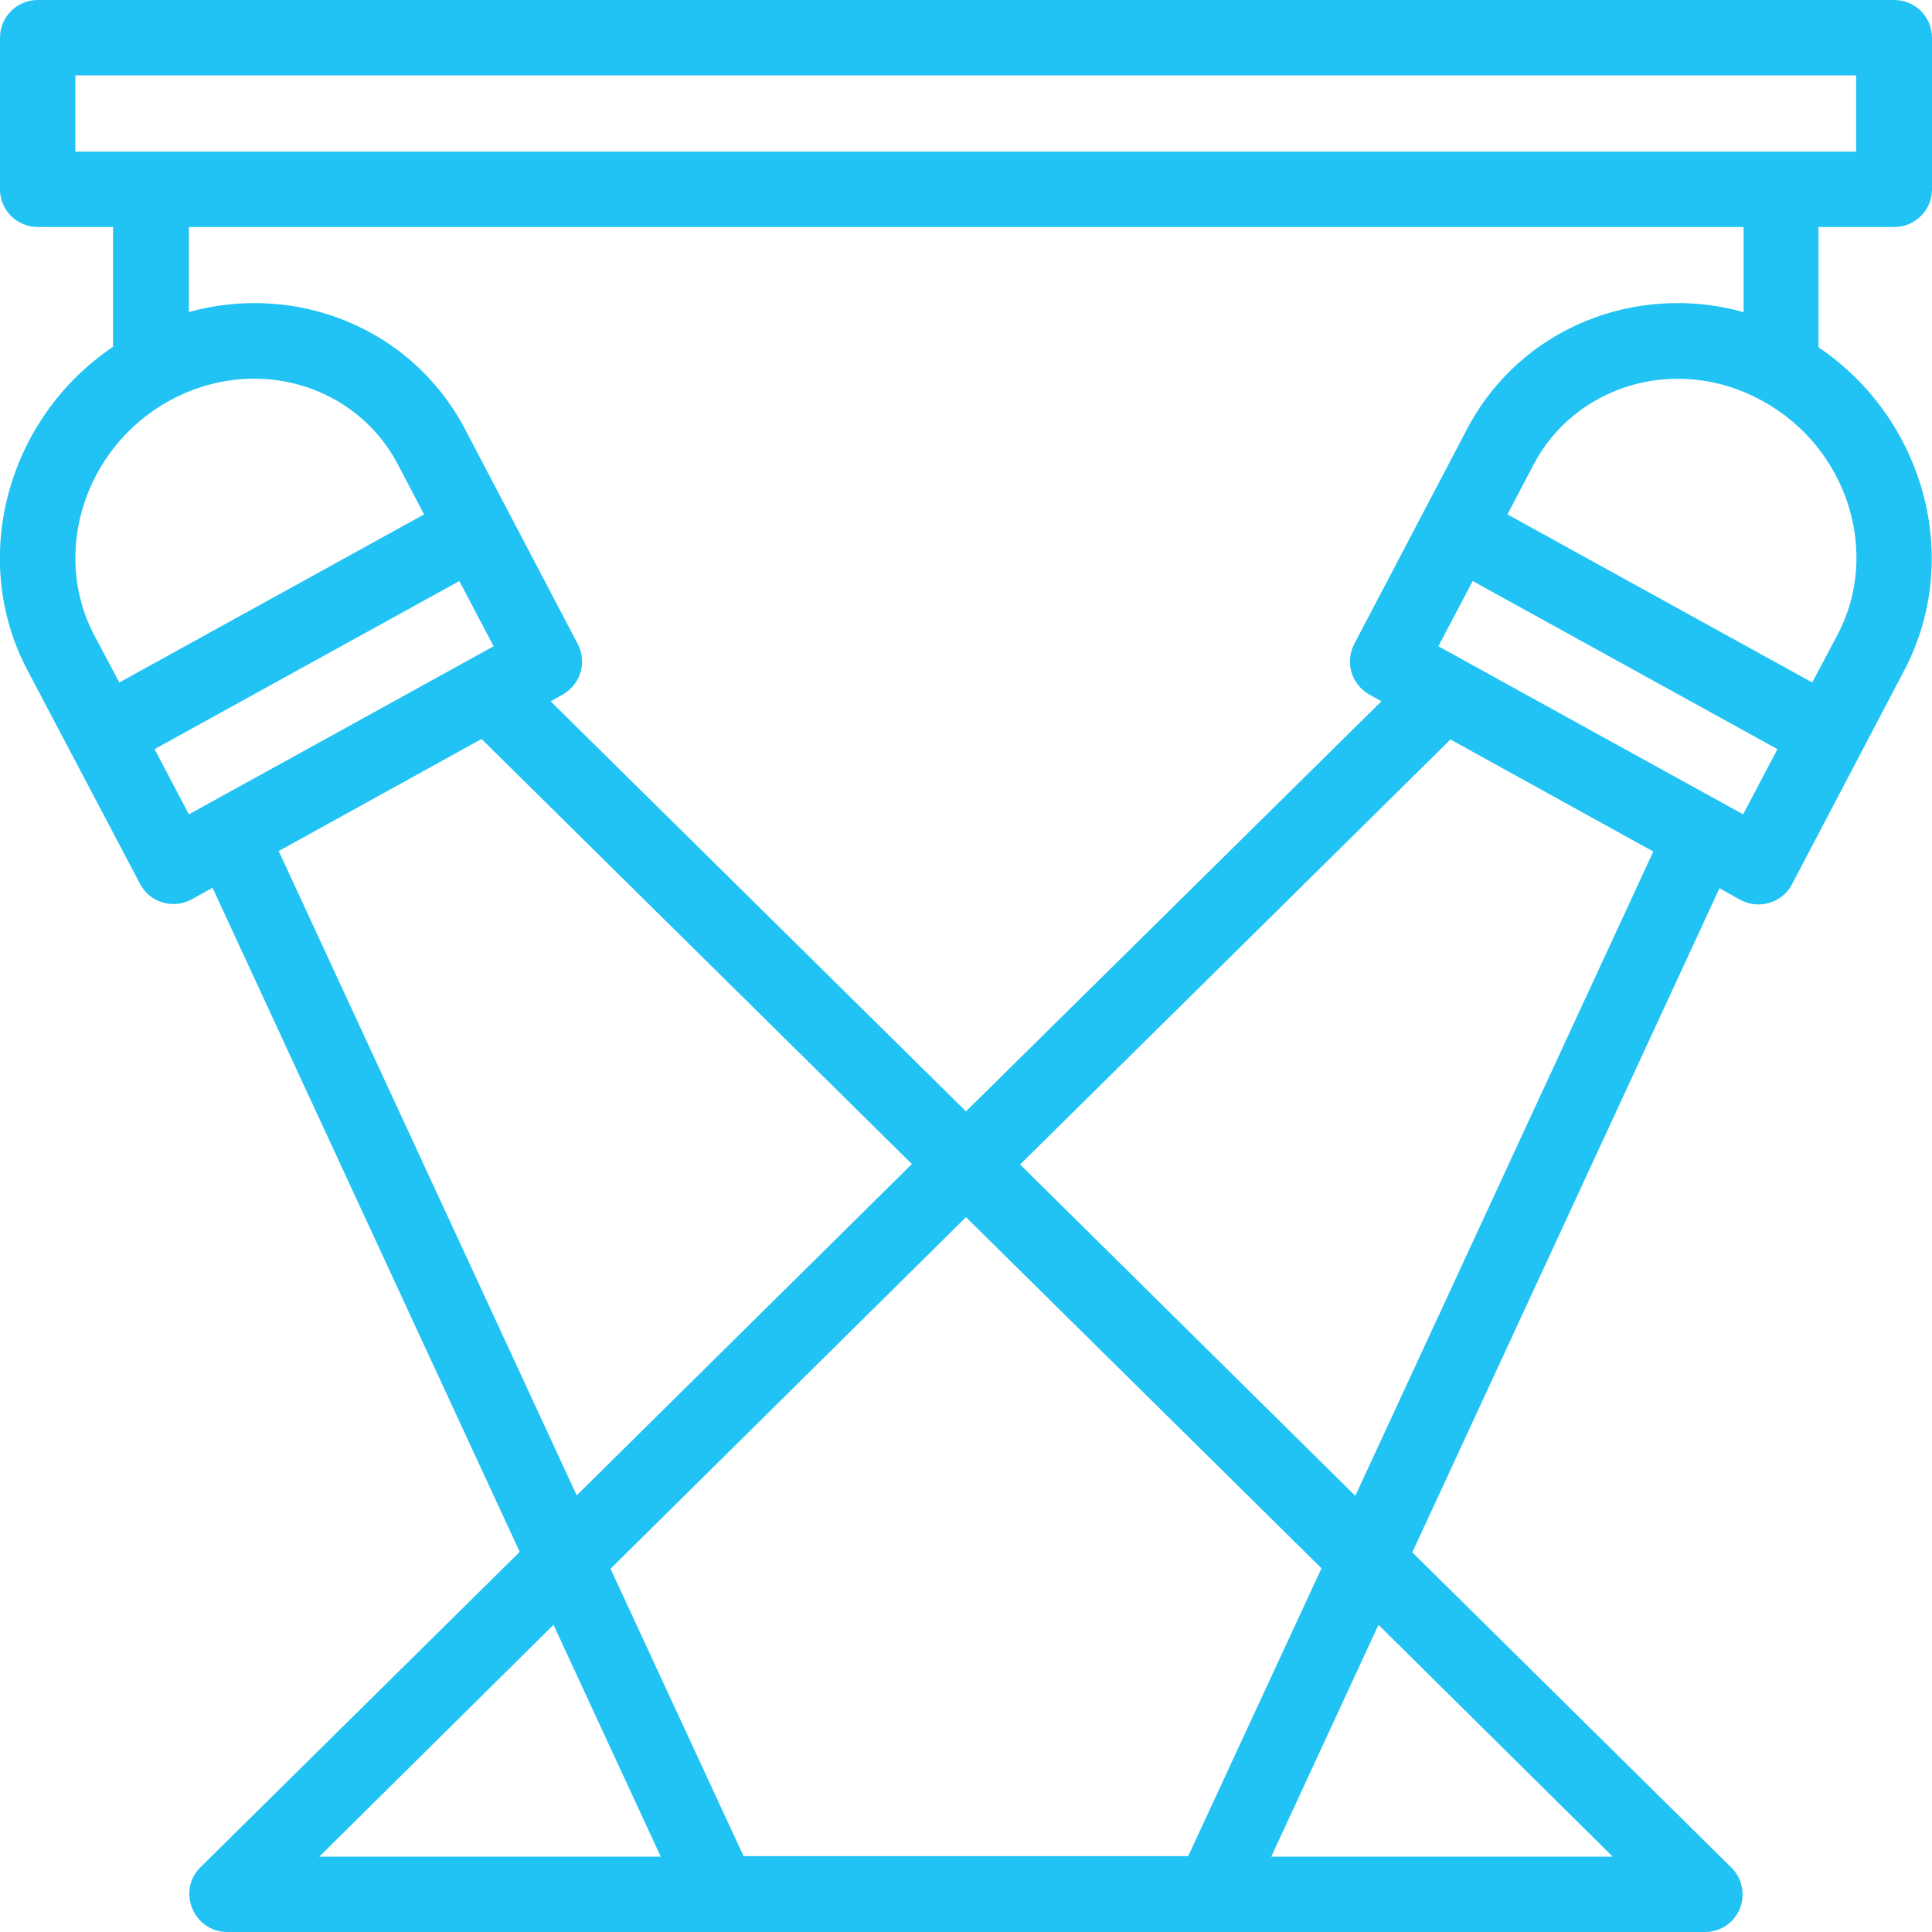 <?xml version="1.0" encoding="utf-8"?>
<!-- Generator: Adobe Illustrator 27.8.1, SVG Export Plug-In . SVG Version: 6.00 Build 0)  -->
<svg version="1.1" id="Vrstva_1" xmlns="http://www.w3.org/2000/svg" xmlns:xlink="http://www.w3.org/1999/xlink" x="0px" y="0px"
	 viewBox="0 0 40 40" style="enable-background:new 0 0 40 40;" xml:space="preserve">
<style type="text/css">
	.st0{fill:#20C3F3;}
</style>
<path class="st0" d="M39.22,4.7C39.65,4.7,40,4.35,40,3.92V0.78C40,0.35,39.65,0,39.22,0H0.78C0.35,0,0,0.35,0,0.78v3.14
	C0,4.35,0.35,4.7,0.78,4.7h1.56v2.48c-2.18,1.47-2.99,4.37-1.78,6.68L2.9,18.3c0.2,0.39,0.69,0.53,1.07,0.32l0.43-0.24l6.36,13.75
	l-6.61,6.53c-0.23,0.22-0.29,0.56-0.17,0.85C4.1,39.81,4.39,40,4.7,40H35.3c0.32,0,0.6-0.19,0.72-0.48
	c0.12-0.29,0.05-0.63-0.17-0.85l-6.61-6.53l6.36-13.75l0.43,0.24c0.39,0.21,0.87,0.06,1.07-0.32l2.33-4.44
	c1.21-2.31,0.41-5.2-1.78-6.68V4.7H39.22z M1.56,1.56h36.87v1.58H1.56V1.56z M3.5,8.3c1.76-0.97,3.87-0.35,4.74,1.32l0.54,1.03
	l-6.31,3.48l-0.53-1C1.06,11.43,1.76,9.26,3.5,8.3z M3.91,16.86l-0.71-1.35l6.31-3.48l0.71,1.35C8.1,14.55,6,15.71,3.91,16.86z
	 M5.77,17.62l4.2-2.32l8.91,8.8l-6.94,6.86L5.77,17.62z M11.46,33.64l2.22,4.8H6.61L11.46,33.64z M15.4,38.44l-2.76-5.96L20,25.2
	l7.36,7.27l-2.76,5.96H15.4z M33.39,38.44h-7.07l2.22-4.8L33.39,38.44z M28.06,30.97l-6.94-6.86l8.91-8.8l4.2,2.32L28.06,30.97z
	 M36.09,16.86c-2.09-1.15-4.19-2.31-6.31-3.48l0.71-1.35l6.31,3.48L36.09,16.86z M38.05,13.13l-0.53,1l-6.31-3.48l0.54-1.03
	c0.86-1.64,2.96-2.3,4.74-1.32C38.24,9.26,38.94,11.43,38.05,13.13z M36.09,6.46c-2.2-0.61-4.61,0.31-5.72,2.43l-2.33,4.44
	c-0.2,0.38-0.06,0.84,0.31,1.05l0.25,0.14L20,23.01l-8.6-8.49l0.25-0.14c0.37-0.21,0.51-0.67,0.31-1.05L9.63,8.89
	C8.52,6.77,6.11,5.85,3.91,6.46V4.7h32.19V6.46z"/>
<g>
</g>
<g>
</g>
<g>
</g>
<g>
</g>
<g>
</g>
<g>
</g>
<g>
</g>
<g>
</g>
<g>
</g>
<g>
</g>
<g>
</g>
<g>
</g>
<g>
</g>
<g>
</g>
<g>
</g>
</svg>
